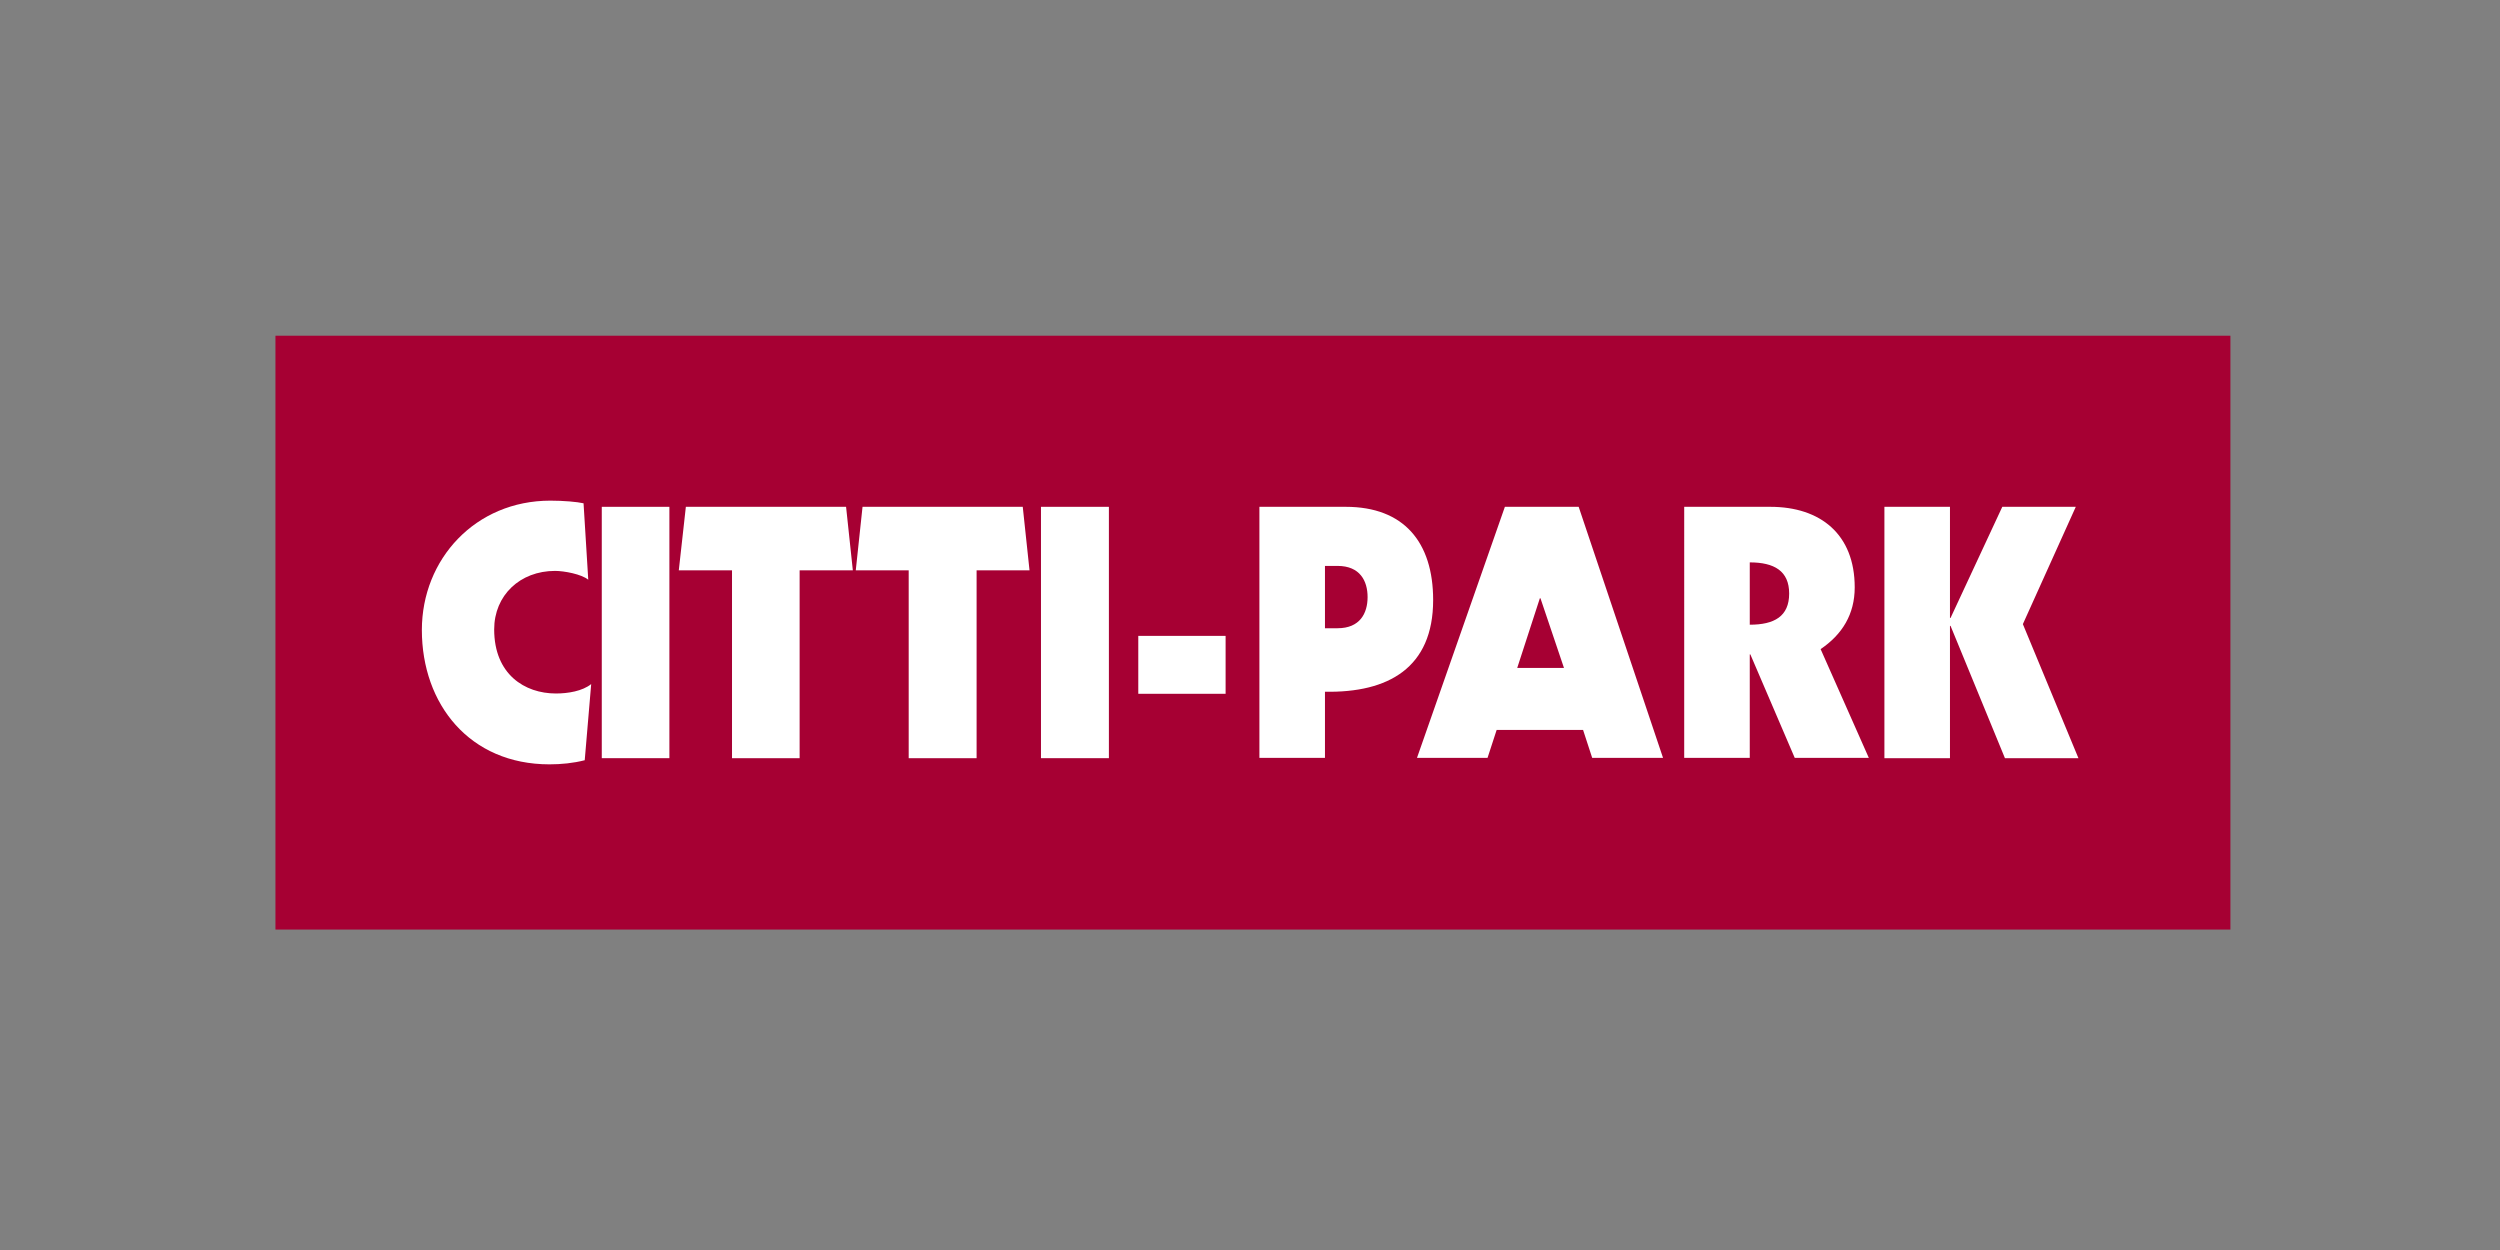 <?xml version="1.0" encoding="utf-8"?>
<!-- Generator: Adobe Illustrator 23.0.1, SVG Export Plug-In . SVG Version: 6.00 Build 0)  -->
<svg version="1.1" id="Ebene_1" xmlns="http://www.w3.org/2000/svg" xmlns:xlink="http://www.w3.org/1999/xlink" x="0px" y="0px"
	 viewBox="0 0 850.4 425.2" style="enable-background:new 0 0 850.4 425.2;" xml:space="preserve">
<rect x="0" y="0" width="850.4" height="425.2" fill="#808080" stroke="none"/>
<style type="text/css">
	.st0{fill:#A60033;}
	.st1{clip-path:url(#SVGID_2_);fill:#FFFFFF;}
	.st2{fill:#FFFFFF;}
</style>
<rect x="93.7" y="114.2" class="st0" width="665" height="202"/>
<g id="camfil">
</g>
<g>
	<g>
		<defs>
			<rect id="SVGID_1_" x="143.4" y="170.3" width="563.5" height="89.7"/>
		</defs>
		<clipPath id="SVGID_2_">
			<use xlink:href="#SVGID_1_"  style="overflow:visible;"/>
		</clipPath>
		<path class="st1" d="M198.9,258.6c-3.9,1-8,1.4-12,1.4c-27.2,0-43.4-20.5-43.4-45.7c0-24.1,18.2-44,43.7-44
			c4.5,0,9.1,0.4,11.3,0.9l1.6,26c-2.3-1.9-8.2-3-11.3-3c-11.9,0-20.7,8.3-20.7,19.9c0,15.3,10.4,21.8,21,21.8c4.1,0,9-0.8,12-3.2
			L198.9,258.6L198.9,258.6z"/>
	</g>
	<polygon class="st2" points="204.7,172.4 227.7,172.4 227.7,257.9 204.7,257.9 204.7,172.4 	"/>
	<polygon class="st2" points="233.3,172.4 287.8,172.4 290.1,194 272,194 272,257.9 249,257.9 249,194 230.9,194 233.3,172.4 	"/>
	<polygon class="st2" points="293.4,172.4 347.9,172.4 350.2,194 332.2,194 332.2,257.9 309.1,257.9 309.1,194 291.1,194 
		293.4,172.4 	"/>
	<polygon class="st2" points="354.1,172.4 377.2,172.4 377.2,257.9 354.1,257.9 354.1,172.4 	"/>
	<polygon class="st2" points="387.2,216.3 416.9,216.3 416.9,236 387.2,236 387.2,216.3 	"/>
	<path class="st2" d="M428.4,172.4h29.4c19.7,0,29.7,12,29.7,31.7c0,23.1-15.3,31.6-36.8,31.2v22.5h-22.3V172.4L428.4,172.4z
		 M450.7,213.7h4.3c7.6,0,10.2-5.1,10.2-10.6c0-5.5-2.6-10.6-10.2-10.6h-4.3V213.7L450.7,213.7z"/>
	<path class="st2" d="M511.9,172.4H537l28.7,85.4h-24.1l-3.1-9.5h-29.4l-3.1,9.5H482L511.9,172.4L511.9,172.4z M524,203.5h-0.2
		l-7.7,23.7h15.9L524,203.5L524,203.5z"/>
	<path class="st2" d="M572.9,172.4h29.3c17,0,28.7,9.3,28.7,27.4c0,9.1-4.2,16-11.6,21l16.4,37h-25.2l-15.1-35.2h-0.2v35.2h-22.3
		V172.4L572.9,172.4z M595.2,212.5c8.3,0,13.4-2.8,13.4-10.6c0-7.7-5.1-10.6-13.4-10.6V212.5L595.2,212.5z"/>
	<polygon class="st2" points="641,172.4 663.3,172.4 663.3,210.2 663.5,210.2 681.1,172.4 706.1,172.4 688.1,212.3 707,257.9 
		682,257.9 663.5,212.9 663.3,212.9 663.3,257.9 641,257.9 641,172.4 	"/>
</g>
</svg>
